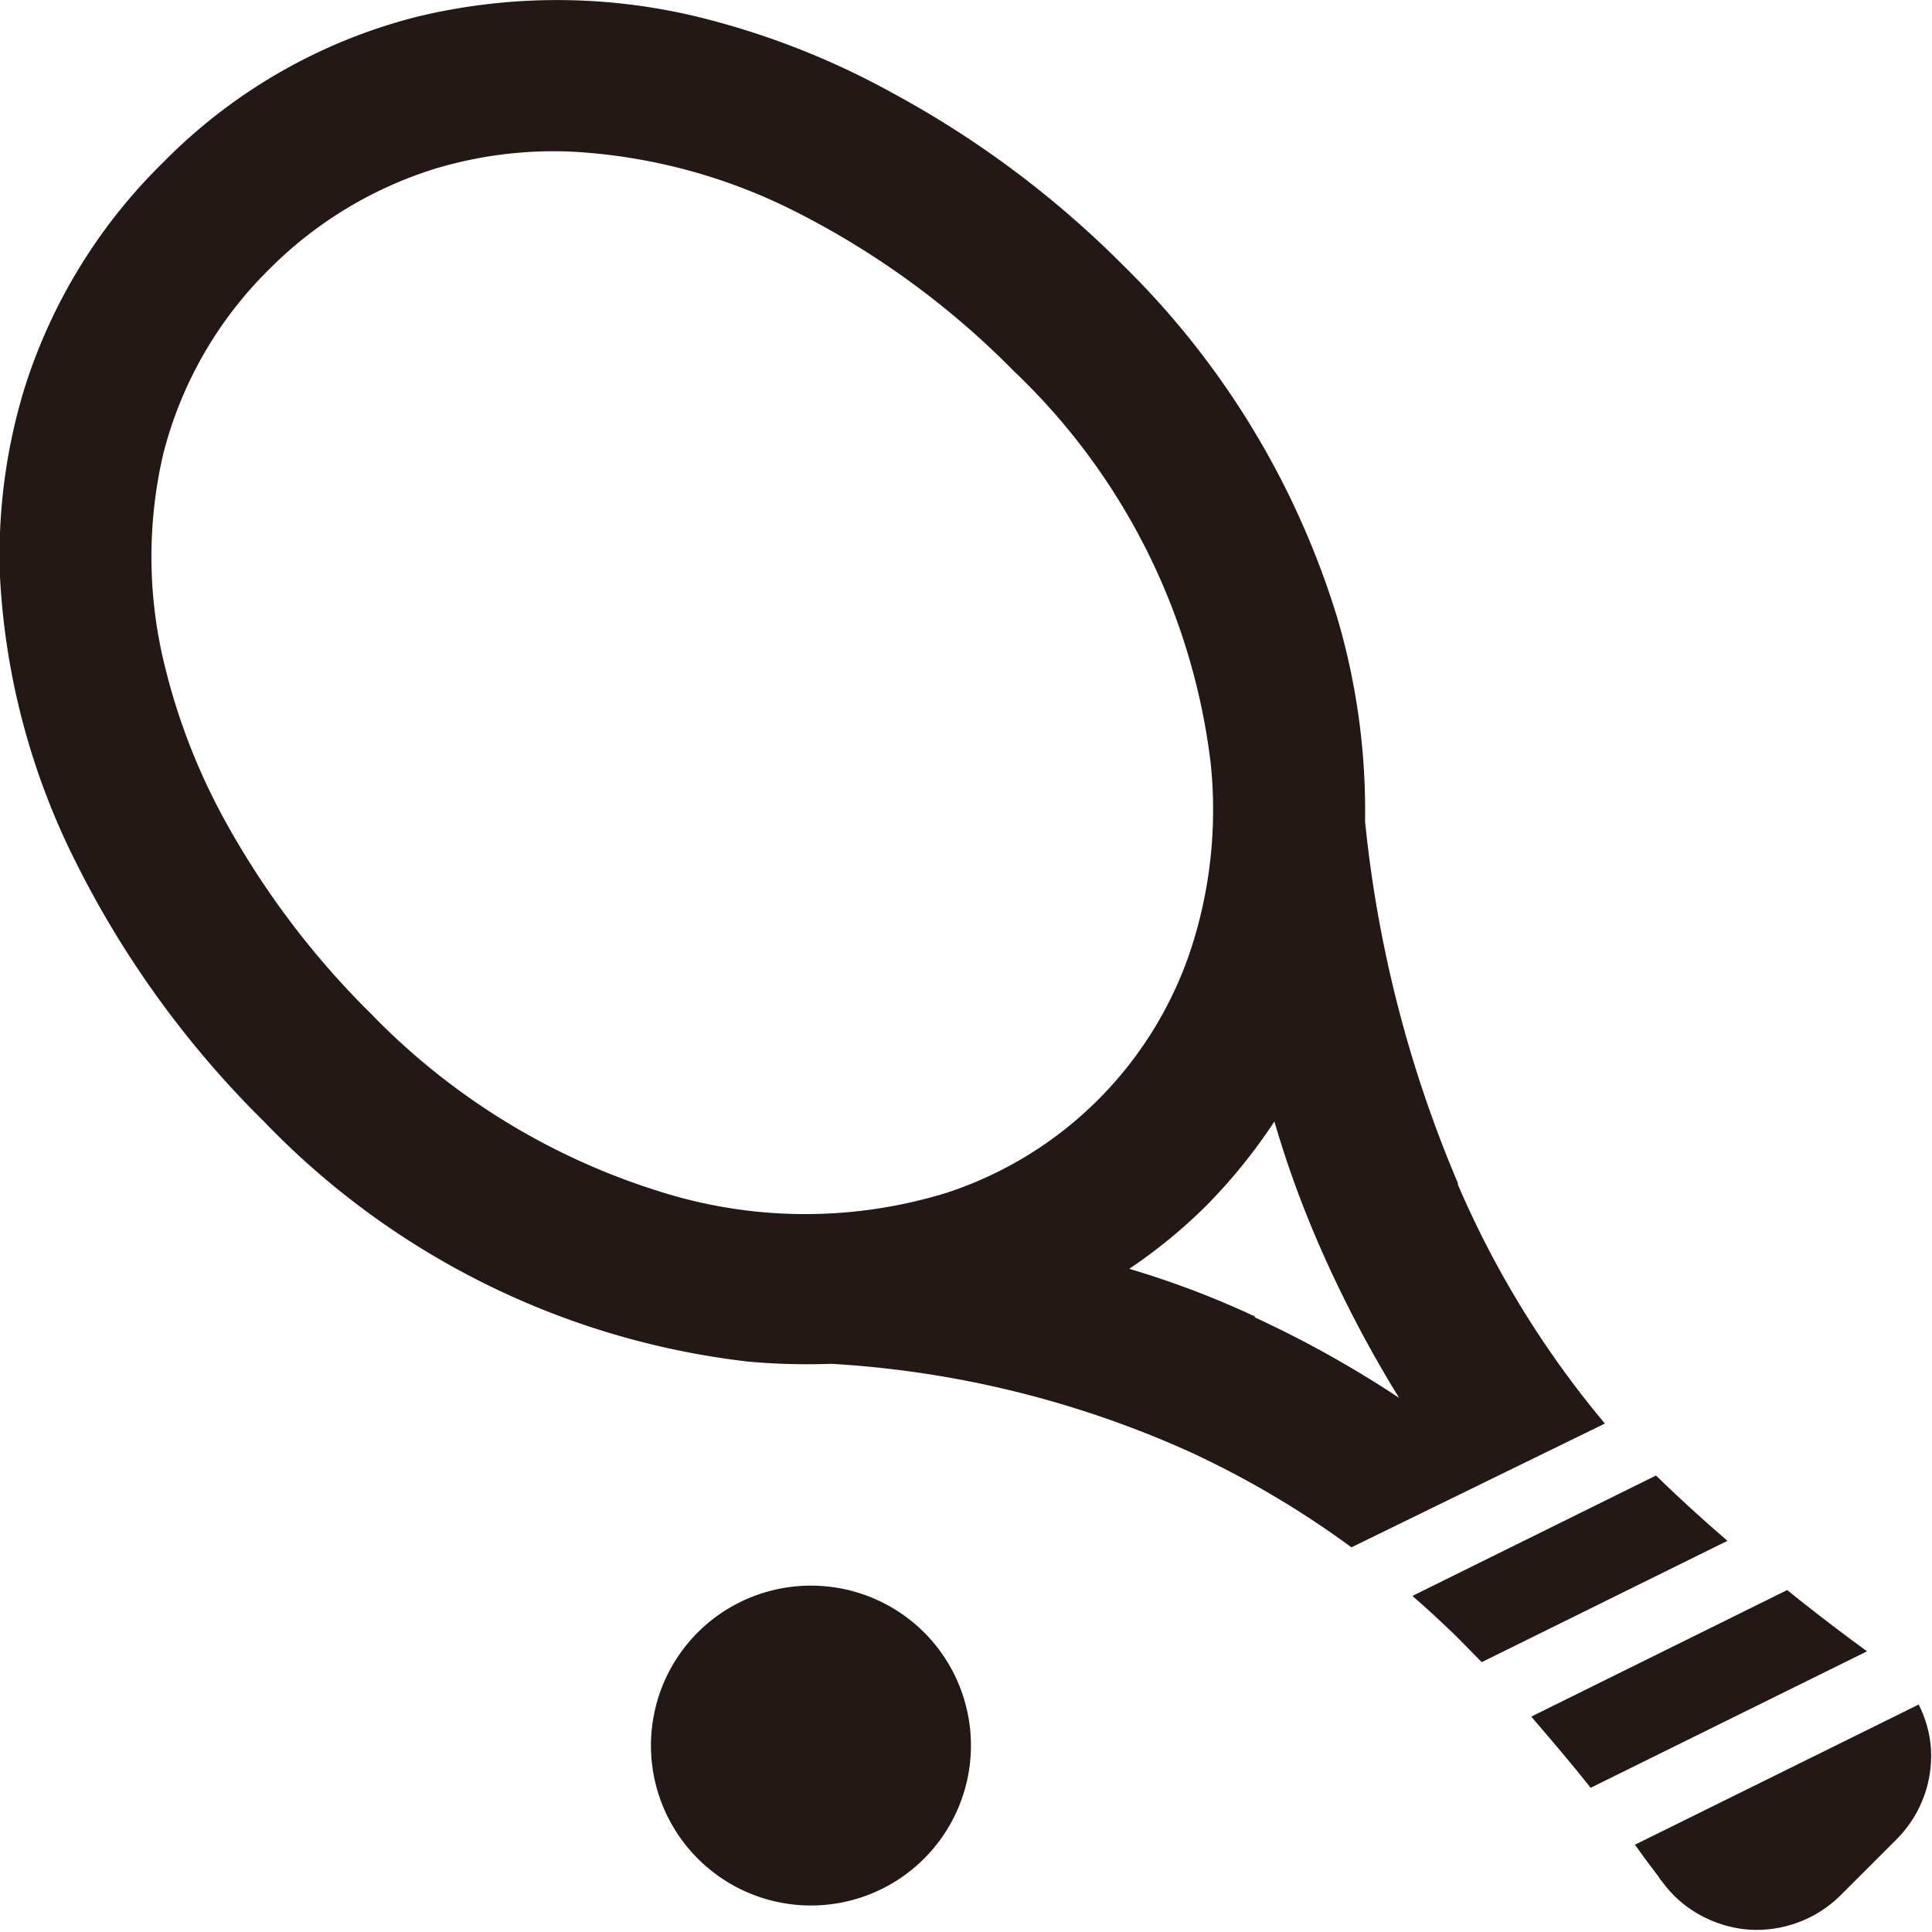 <svg xmlns="http://www.w3.org/2000/svg" width="62.43" height="62.43" viewBox="0 0 62.43 62.43">
  <defs>
    <style>
      .cls-1 {
        fill: #231815;
      }
    </style>
  </defs>
  <g id="レイヤー_2" data-name="レイヤー 2">
    <g id="txt">
      <g>
        <path class="cls-1" d="M47.11,38.23a40.07,40.07,0,0,1-3-11.69,22.07,22.07,0,0,0-.86-6.45,27,27,0,0,0-7-11.56A31.94,31.94,0,0,0,28.83,3,25.52,25.52,0,0,0,22.77.6,19.3,19.3,0,0,0,13.52.53,17.55,17.55,0,0,0,5.26,5.26,17.64,17.64,0,0,0,.8,12.52,18.37,18.37,0,0,0,0,18.64a23.18,23.18,0,0,0,2.44,9.2,31.61,31.61,0,0,0,6.08,8.39A25.79,25.79,0,0,0,24.19,44a21.7,21.7,0,0,0,2.67.07A32.75,32.75,0,0,1,38.5,46.94,30.26,30.26,0,0,1,43.67,50l8.19-4a31.1,31.1,0,0,1-4.75-7.72m-16.51.26a15.51,15.51,0,0,1-9.16,0A22.16,22.16,0,0,1,12,32.77,27.2,27.2,0,0,1,7.26,26.5a20.29,20.29,0,0,1-1.91-4.88,14.66,14.66,0,0,1-.08-6.93,12.79,12.79,0,0,1,3.44-6A13,13,0,0,1,14,5.47a13.27,13.27,0,0,1,4.47-.57,18.15,18.15,0,0,1,7.24,1.94A27,27,0,0,1,32.77,12a20.91,20.91,0,0,1,6.35,12.65,14.49,14.49,0,0,1-.63,6,12.37,12.37,0,0,1-7.89,7.89m9.95,4A29,29,0,0,0,36.49,41a16.89,16.89,0,0,0,2.45-2,17.8,17.8,0,0,0,2.24-2.76,33.35,33.35,0,0,0,1.45,4,39.38,39.38,0,0,0,2.58,4.93,35,35,0,0,0-4.66-2.6"/>
        <path class="cls-1" d="M53.51,47.68l-7.87,3.89c.45.39.88.79,1.29,1.18l.37.37.58.59,7.94-3.92c-.78-.67-1.57-1.39-2.31-2.11"/>
        <path class="cls-1" d="M62,55.08l-9.17,4.53.37.51.4.53a.64.64,0,0,0,.1.14l0,0h0a4.31,4.31,0,0,0,.39.46,3.88,3.88,0,0,0,2.38,1.1h0a3.85,3.85,0,0,0,3-1.1l1.82-1.82a3.82,3.82,0,0,0,1.1-3h0A3.75,3.75,0,0,0,62,55.08"/>
        <path class="cls-1" d="M58.16,51.71l-.41-.33-8.27,4.09c.69.8,1.35,1.58,1.92,2.3l8.93-4.41c-.48-.35-1.25-.92-2.17-1.65"/>
        <path class="cls-1" d="M22.66,52.64a5.17,5.17,0,1,0,7.3.21,5.18,5.18,0,0,0-7.3-.21"/>
      </g>
    </g>
  </g>
</svg>
